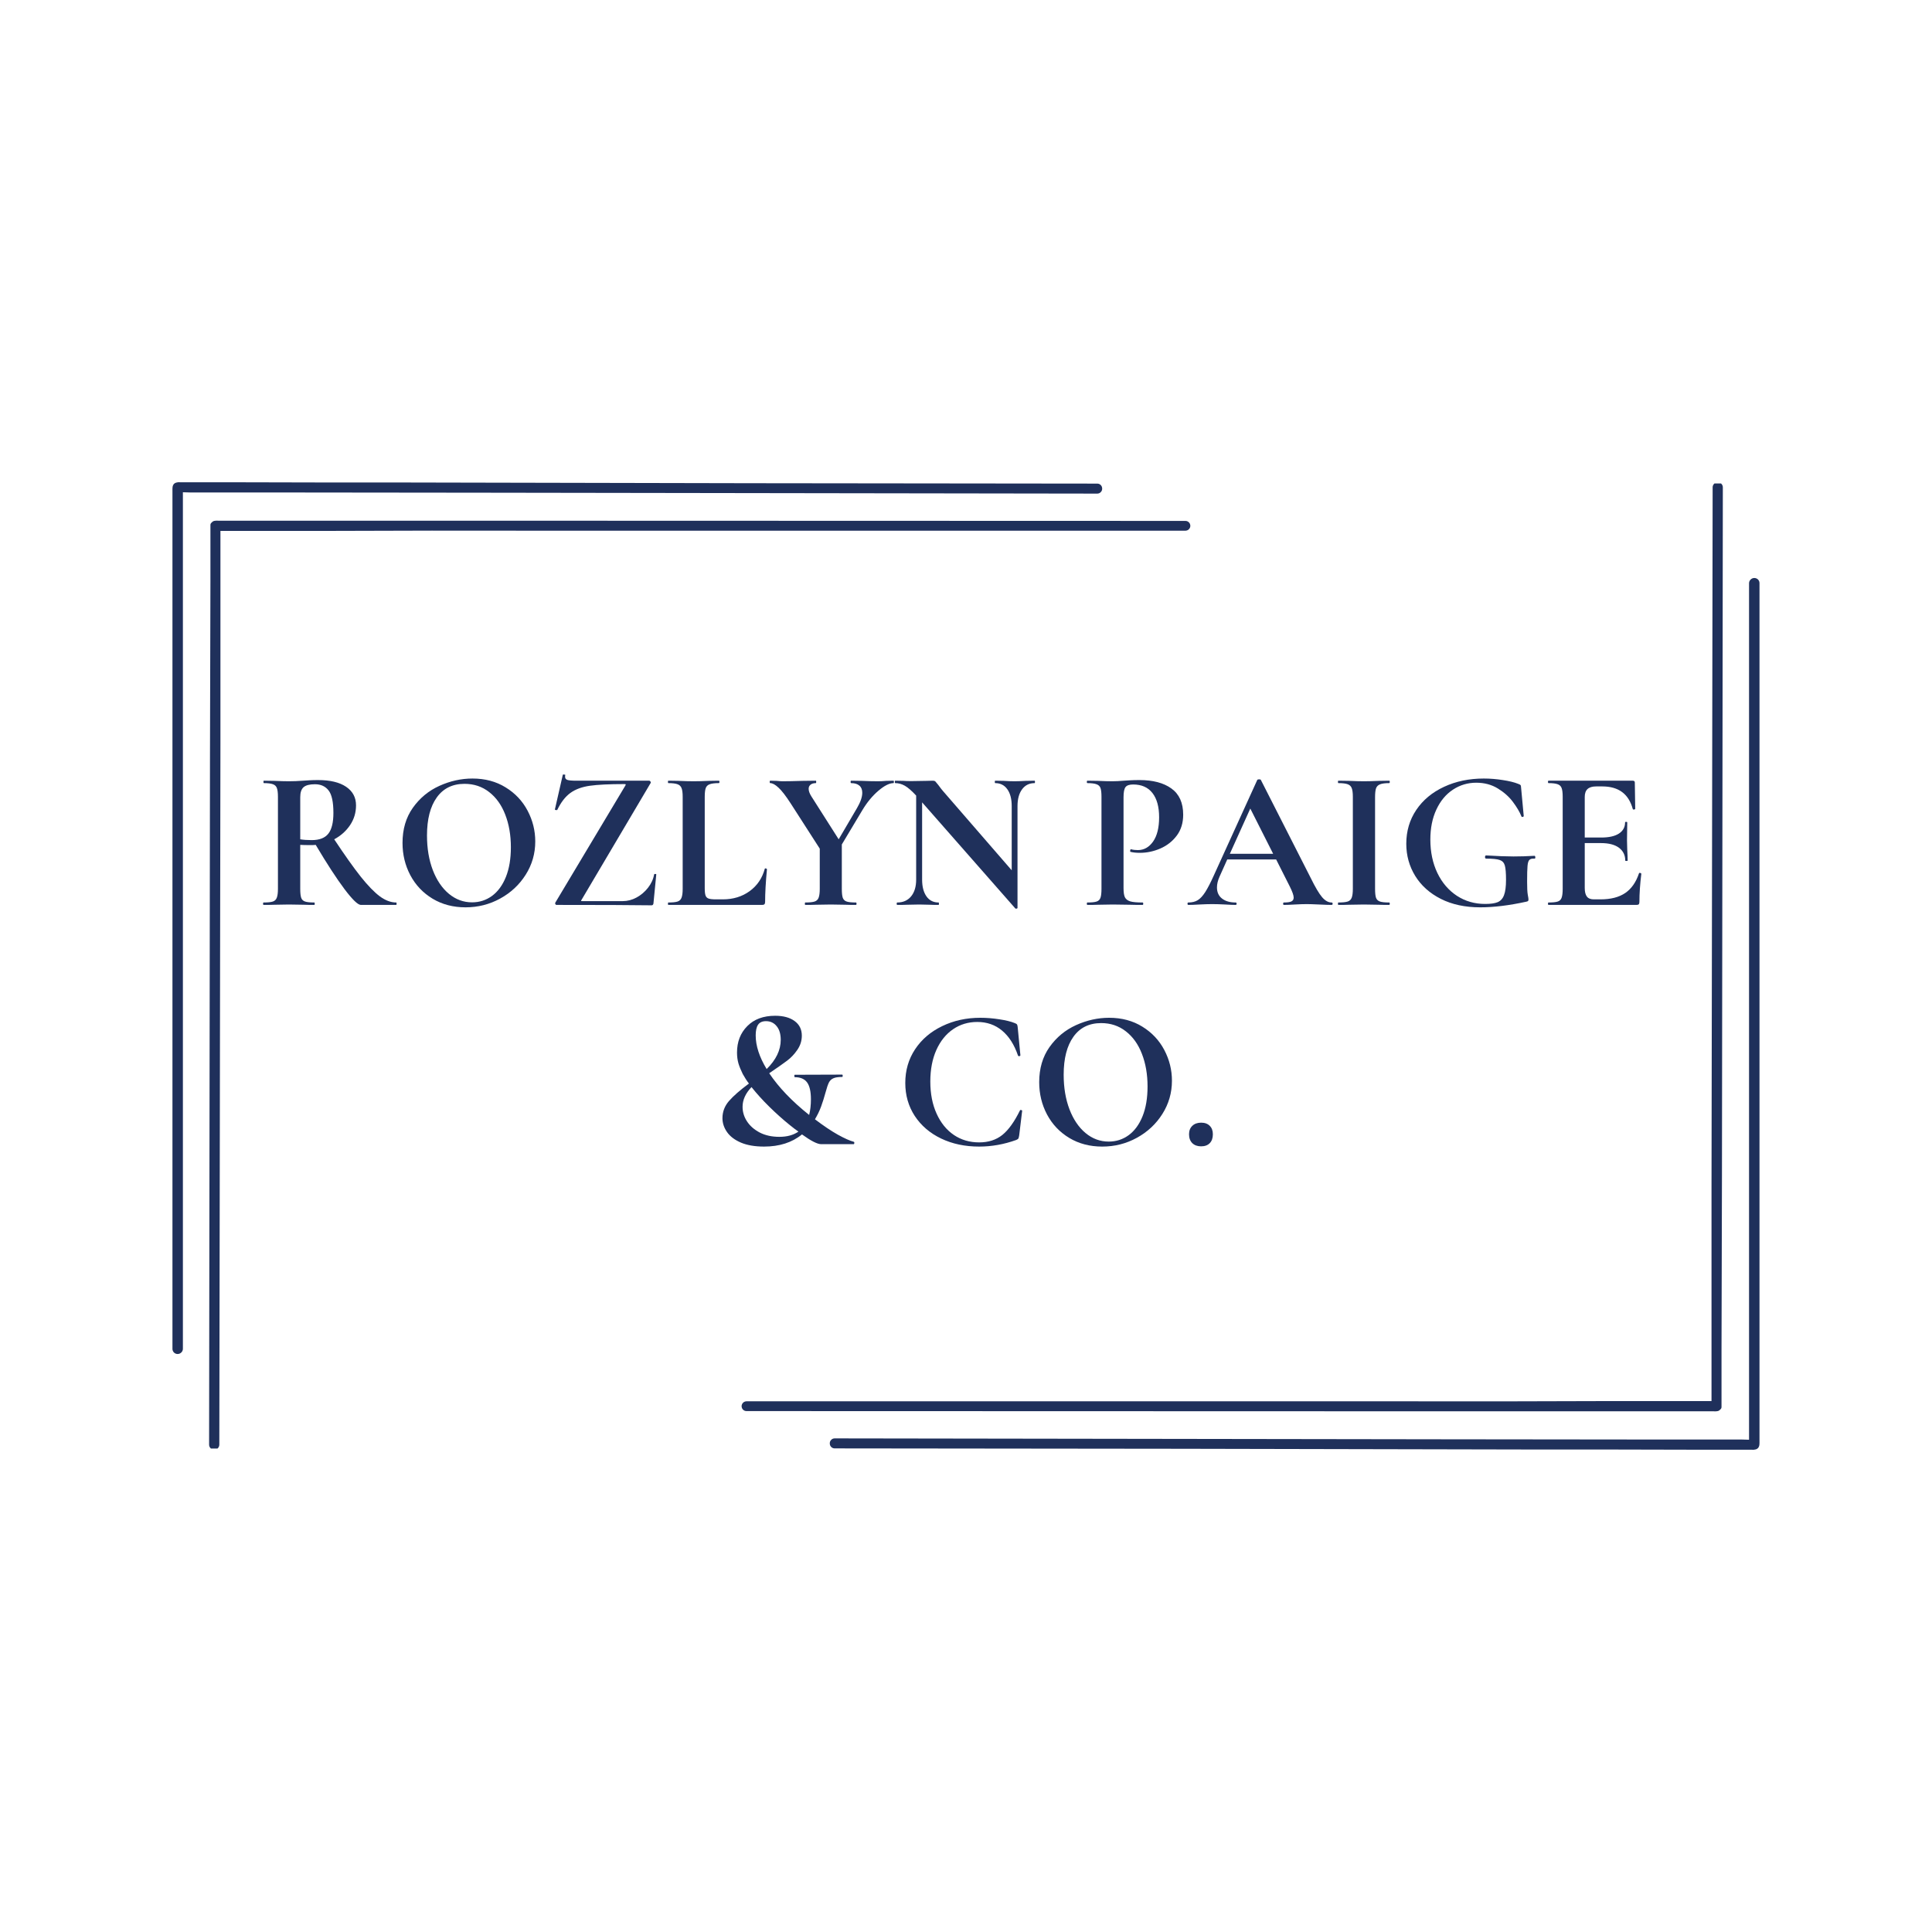 <svg xmlns="http://www.w3.org/2000/svg" xmlns:xlink="http://www.w3.org/1999/xlink" width="500" zoomAndPan="magnify" viewBox="0 0 375 375" height="500" preserveAspectRatio="xMidYMid meet" version="1.0"><defs><g/><clipPath id="e15afbe2c9"><path d="M 0.43 0.434 L 181 0.434 L 181 170 L 0.43 170 Z M 0.43 0.434 " clip-rule="nonzero"/></clipPath><clipPath id="15c1259a0c"><path d="M 7 8 L 198.043 8 L 198.043 188.164 L 7 188.164 Z M 7 8 " clip-rule="nonzero"/></clipPath><clipPath id="a7454b1483"><path d="M 128 19 L 308.559 19 L 308.559 188.566 L 128 188.566 Z M 128 19 " clip-rule="nonzero"/></clipPath><clipPath id="2531192cc5"><path d="M 110.945 0.836 L 302 0.836 L 302 181 L 110.945 181 Z M 110.945 0.836 " clip-rule="nonzero"/></clipPath><clipPath id="a3929e6162"><rect x="0" width="309" y="0" height="189"/></clipPath></defs><g transform="matrix(1, 0, 0, 1, 33, 93)"><g clip-path="url(#a3929e6162)"><g clip-path="url(#e15afbe2c9)"><path fill="#1f305b" d="M 180.93 1.859 C 180.934 1.73 180.914 1.605 180.867 1.48 C 180.824 1.359 180.754 1.254 180.668 1.16 C 180.578 1.066 180.473 0.992 180.352 0.941 C 180.234 0.891 180.109 0.867 179.98 0.867 C 135.117 0.84 90.254 0.766 45.395 0.652 C 34.227 0.652 23.105 0.652 11.941 0.609 L 1.98 0.609 C 1.75 0.578 1.52 0.594 1.293 0.652 C 1.094 0.684 0.922 0.77 0.773 0.91 C 0.43 1.297 0.473 1.773 0.473 2.246 L 0.473 168.82 C 0.473 168.953 0.5 169.078 0.551 169.199 C 0.598 169.32 0.672 169.43 0.766 169.52 C 0.855 169.613 0.965 169.688 1.086 169.734 C 1.207 169.785 1.332 169.812 1.465 169.812 C 1.742 169.812 1.98 169.715 2.184 169.523 C 2.383 169.332 2.488 169.098 2.5 168.82 L 2.5 2.547 C 2.973 2.547 3.449 2.59 3.965 2.59 L 21.512 2.59 C 34.703 2.59 47.895 2.633 61.086 2.633 C 100.688 2.691 140.32 2.75 179.98 2.809 C 180.242 2.809 180.465 2.715 180.648 2.527 C 180.836 2.344 180.93 2.121 180.93 1.859 Z M 180.93 1.859 " fill-opacity="1" fill-rule="nonzero"/></g><g clip-path="url(#15c1259a0c)"><path fill="#1f305b" d="M 198.043 9.059 C 198.043 8.93 198.016 8.805 197.965 8.684 C 197.914 8.566 197.844 8.461 197.75 8.371 C 197.656 8.281 197.547 8.215 197.426 8.168 C 197.305 8.125 197.18 8.102 197.051 8.109 C 149.773 8.109 102.469 8.094 55.137 8.066 L 9.355 8.066 C 9.094 8.039 8.836 8.051 8.578 8.109 C 8.383 8.152 8.227 8.254 8.105 8.41 C 7.922 8.535 7.836 8.707 7.844 8.93 L 7.844 20.008 L 7.758 53.805 L 7.586 187.398 C 7.586 187.531 7.613 187.656 7.66 187.781 C 7.711 187.902 7.785 188.008 7.875 188.102 C 7.969 188.195 8.078 188.266 8.199 188.316 C 8.32 188.367 8.445 188.391 8.578 188.391 C 8.711 188.391 8.836 188.367 8.957 188.316 C 9.078 188.266 9.188 188.195 9.277 188.102 C 9.371 188.008 9.445 187.902 9.492 187.781 C 9.543 187.656 9.57 187.531 9.57 187.398 L 9.785 51.391 L 9.785 10.051 L 29.918 10.051 C 43.855 9.992 57.781 9.977 71.691 10.008 L 197.051 10.008 C 197.18 10.012 197.305 9.992 197.426 9.945 C 197.547 9.902 197.656 9.832 197.75 9.742 C 197.844 9.656 197.914 9.551 197.965 9.43 C 198.016 9.312 198.043 9.188 198.043 9.059 Z M 198.043 9.059 " fill-opacity="1" fill-rule="nonzero"/></g><g fill="#1f305b" fill-opacity="1"><g transform="translate(16.589, 82.643)"><g><path d="M 27.312 -0.469 C 27.363 -0.469 27.391 -0.391 27.391 -0.234 C 27.391 -0.078 27.363 0 27.312 0 L 20.453 0 C 19.879 0 18.82 -1.02 17.281 -3.062 C 15.738 -5.113 13.875 -7.977 11.688 -11.656 C 11.477 -11.625 11.18 -11.609 10.797 -11.609 C 9.797 -11.609 9.094 -11.625 8.688 -11.656 L 8.688 -3.125 C 8.688 -2.32 8.75 -1.738 8.875 -1.375 C 9 -1.02 9.25 -0.781 9.625 -0.656 C 10 -0.531 10.598 -0.469 11.422 -0.469 C 11.473 -0.469 11.5 -0.391 11.5 -0.234 C 11.5 -0.078 11.473 0 11.422 0 C 10.566 0 9.895 -0.008 9.406 -0.031 L 6.484 -0.078 L 3.672 -0.031 C 3.148 -0.008 2.453 0 1.578 0 C 1.504 0 1.469 -0.078 1.469 -0.234 C 1.469 -0.391 1.504 -0.469 1.578 -0.469 C 2.398 -0.469 3 -0.531 3.375 -0.656 C 3.75 -0.781 4.004 -1.031 4.141 -1.406 C 4.285 -1.781 4.359 -2.352 4.359 -3.125 L 4.359 -20.984 C 4.359 -21.754 4.289 -22.316 4.156 -22.672 C 4.031 -23.035 3.773 -23.285 3.391 -23.422 C 3.004 -23.566 2.414 -23.641 1.625 -23.641 C 1.57 -23.641 1.547 -23.719 1.547 -23.875 C 1.547 -24.031 1.57 -24.109 1.625 -24.109 L 3.672 -24.078 C 4.848 -24.023 5.785 -24 6.484 -24 C 7.359 -24 8.27 -24.035 9.219 -24.109 C 9.551 -24.141 9.969 -24.164 10.469 -24.188 C 10.969 -24.219 11.531 -24.234 12.156 -24.234 C 14.488 -24.234 16.297 -23.801 17.578 -22.938 C 18.867 -22.07 19.516 -20.867 19.516 -19.328 C 19.516 -17.91 19.129 -16.629 18.359 -15.484 C 17.586 -14.336 16.562 -13.422 15.281 -12.734 C 17.332 -9.641 19.051 -7.219 20.438 -5.469 C 21.832 -3.727 23.066 -2.457 24.141 -1.656 C 25.223 -0.863 26.281 -0.469 27.312 -0.469 Z M 8.688 -12.734 C 9.301 -12.629 10.047 -12.578 10.922 -12.578 C 12.41 -12.578 13.484 -12.992 14.141 -13.828 C 14.797 -14.66 15.125 -16.004 15.125 -17.859 C 15.125 -19.973 14.812 -21.426 14.188 -22.219 C 13.57 -23.02 12.688 -23.422 11.531 -23.422 C 10.5 -23.422 9.766 -23.227 9.328 -22.844 C 8.898 -22.457 8.688 -21.812 8.688 -20.906 Z M 8.688 -12.734 "/></g></g></g><g fill="#1f305b" fill-opacity="1"><g transform="translate(43.238, 82.643)"><g><path d="M 14.125 0.469 C 11.727 0.469 9.598 -0.086 7.734 -1.203 C 5.867 -2.328 4.426 -3.848 3.406 -5.766 C 2.395 -7.68 1.891 -9.77 1.891 -12.031 C 1.891 -14.688 2.555 -16.957 3.891 -18.844 C 5.234 -20.738 6.953 -22.16 9.047 -23.109 C 11.141 -24.055 13.281 -24.531 15.469 -24.531 C 17.914 -24.531 20.062 -23.957 21.906 -22.812 C 23.758 -21.676 25.18 -20.164 26.172 -18.281 C 27.16 -16.406 27.656 -14.414 27.656 -12.312 C 27.656 -9.969 27.035 -7.816 25.797 -5.859 C 24.566 -3.91 22.914 -2.367 20.844 -1.234 C 18.781 -0.098 16.539 0.469 14.125 0.469 Z M 15.391 -0.5 C 16.828 -0.5 18.117 -0.914 19.266 -1.75 C 20.41 -2.594 21.305 -3.816 21.953 -5.422 C 22.598 -7.023 22.922 -8.945 22.922 -11.188 C 22.922 -13.551 22.555 -15.664 21.828 -17.531 C 21.109 -19.395 20.066 -20.852 18.703 -21.906 C 17.348 -22.969 15.754 -23.5 13.922 -23.5 C 11.586 -23.5 9.789 -22.613 8.531 -20.844 C 7.27 -19.082 6.641 -16.625 6.641 -13.469 C 6.641 -10.969 7.016 -8.734 7.766 -6.766 C 8.523 -4.797 9.566 -3.258 10.891 -2.156 C 12.223 -1.051 13.723 -0.5 15.391 -0.5 Z M 15.391 -0.5 "/></g></g></g><g fill="#1f305b" fill-opacity="1"><g transform="translate(72.508, 82.643)"><g><path d="M 15.859 -23.141 C 15.93 -23.273 15.961 -23.359 15.953 -23.391 C 15.941 -23.43 15.844 -23.453 15.656 -23.453 C 12.727 -23.453 10.5 -23.344 8.969 -23.125 C 7.438 -22.906 6.18 -22.441 5.203 -21.734 C 4.223 -21.023 3.375 -19.926 2.656 -18.438 C 2.633 -18.414 2.582 -18.406 2.5 -18.406 C 2.27 -18.406 2.172 -18.457 2.203 -18.562 L 3.734 -25.266 C 3.734 -25.297 3.785 -25.312 3.891 -25.312 C 4.148 -25.312 4.254 -25.27 4.203 -25.188 C 4.18 -25.113 4.172 -25.016 4.172 -24.891 C 4.172 -24.578 4.316 -24.367 4.609 -24.266 C 4.898 -24.16 5.5 -24.109 6.406 -24.109 L 20.484 -24.109 C 20.609 -24.109 20.703 -24.039 20.766 -23.906 C 20.836 -23.781 20.832 -23.68 20.75 -23.609 L 7.406 -1.047 C 7.301 -0.91 7.258 -0.82 7.281 -0.781 C 7.312 -0.75 7.406 -0.734 7.562 -0.734 L 15.359 -0.734 C 16.285 -0.734 17.18 -0.969 18.047 -1.438 C 18.922 -1.914 19.664 -2.551 20.281 -3.344 C 20.906 -4.145 21.297 -5 21.453 -5.906 C 21.473 -5.977 21.547 -6.016 21.672 -6.016 C 21.805 -6.016 21.875 -5.977 21.875 -5.906 L 21.328 -0.312 C 21.328 -0.227 21.297 -0.141 21.234 -0.047 C 21.172 0.035 21.086 0.078 20.984 0.078 C 17.148 0.023 10.988 0 2.5 0 C 2.406 0 2.332 -0.055 2.281 -0.172 C 2.227 -0.285 2.238 -0.395 2.312 -0.5 Z M 15.859 -23.141 "/></g></g></g><g fill="#1f305b" fill-opacity="1"><g transform="translate(95.57, 82.643)"><g><path d="M 8.219 -3.281 C 8.219 -2.613 8.27 -2.129 8.375 -1.828 C 8.477 -1.535 8.676 -1.336 8.969 -1.234 C 9.258 -1.129 9.742 -1.078 10.422 -1.078 L 11.734 -1.078 C 13.734 -1.078 15.469 -1.609 16.938 -2.672 C 18.406 -3.742 19.383 -5.191 19.875 -7.016 C 19.875 -7.066 19.922 -7.094 20.016 -7.094 C 20.066 -7.094 20.125 -7.07 20.188 -7.031 C 20.258 -7 20.297 -6.969 20.297 -6.938 C 20.055 -4.395 19.938 -2.273 19.938 -0.578 C 19.938 -0.367 19.891 -0.219 19.797 -0.125 C 19.711 -0.039 19.566 0 19.359 0 L 1.156 0 C 1.102 0 1.078 -0.078 1.078 -0.234 C 1.078 -0.391 1.102 -0.469 1.156 -0.469 C 1.977 -0.469 2.578 -0.531 2.953 -0.656 C 3.328 -0.781 3.582 -1.031 3.719 -1.406 C 3.863 -1.781 3.938 -2.352 3.938 -3.125 L 3.938 -20.984 C 3.938 -21.754 3.863 -22.316 3.719 -22.672 C 3.582 -23.035 3.32 -23.285 2.938 -23.422 C 2.551 -23.566 1.957 -23.641 1.156 -23.641 C 1.102 -23.641 1.078 -23.719 1.078 -23.875 C 1.078 -24.031 1.102 -24.109 1.156 -24.109 L 3.125 -24.078 C 4.312 -24.023 5.289 -24 6.062 -24 C 6.832 -24 7.805 -24.023 8.984 -24.078 L 10.953 -24.109 C 11.035 -24.109 11.078 -24.031 11.078 -23.875 C 11.078 -23.719 11.035 -23.641 10.953 -23.641 C 10.16 -23.641 9.57 -23.566 9.188 -23.422 C 8.801 -23.285 8.539 -23.031 8.406 -22.656 C 8.281 -22.289 8.219 -21.723 8.219 -20.953 Z M 8.219 -3.281 "/></g></g></g><g fill="#1f305b" fill-opacity="1"><g transform="translate(116.318, 82.643)"><g><path d="M 24.109 -24.109 C 24.16 -24.109 24.188 -24.031 24.188 -23.875 C 24.188 -23.719 24.16 -23.641 24.109 -23.641 C 23.316 -23.641 22.336 -23.145 21.172 -22.156 C 20.016 -21.164 18.988 -19.926 18.094 -18.438 L 14.078 -11.734 L 14.078 -3.125 C 14.078 -2.32 14.141 -1.738 14.266 -1.375 C 14.398 -1.02 14.648 -0.781 15.016 -0.656 C 15.391 -0.531 15.988 -0.469 16.812 -0.469 C 16.895 -0.469 16.938 -0.391 16.938 -0.234 C 16.938 -0.078 16.895 0 16.812 0 C 15.969 0 15.301 -0.008 14.812 -0.031 L 11.922 -0.078 L 9.062 -0.031 C 8.551 -0.008 7.859 0 6.984 0 C 6.93 0 6.906 -0.078 6.906 -0.234 C 6.906 -0.391 6.93 -0.469 6.984 -0.469 C 7.805 -0.469 8.41 -0.531 8.797 -0.656 C 9.18 -0.781 9.441 -1.031 9.578 -1.406 C 9.723 -1.781 9.797 -2.352 9.797 -3.125 L 9.797 -10.922 L 4.172 -19.672 C 3.211 -21.16 2.414 -22.191 1.781 -22.766 C 1.156 -23.348 0.625 -23.641 0.188 -23.641 C 0.113 -23.641 0.078 -23.719 0.078 -23.875 C 0.078 -24.031 0.113 -24.109 0.188 -24.109 L 1.391 -24.078 C 1.953 -24.023 2.348 -24 2.578 -24 C 3.484 -24 4.785 -24.023 6.484 -24.078 L 9.031 -24.109 C 9.082 -24.109 9.109 -24.031 9.109 -23.875 C 9.109 -23.719 9.082 -23.641 9.031 -23.641 C 8.594 -23.641 8.25 -23.535 8 -23.328 C 7.758 -23.129 7.641 -22.863 7.641 -22.531 C 7.641 -22.113 7.816 -21.625 8.172 -21.062 L 13.469 -12.734 L 17.016 -18.781 C 17.703 -19.945 18.047 -20.941 18.047 -21.766 C 18.047 -22.379 17.859 -22.844 17.484 -23.156 C 17.117 -23.477 16.586 -23.641 15.891 -23.641 C 15.816 -23.641 15.781 -23.719 15.781 -23.875 C 15.781 -24.031 15.816 -24.109 15.891 -24.109 L 17.938 -24.078 C 19.125 -24.023 20.18 -24 21.109 -24 C 21.547 -24 22.07 -24.023 22.688 -24.078 Z M 24.109 -24.109 "/></g></g></g><g fill="#1f305b" fill-opacity="1"><g transform="translate(139.92, 82.643)"><g><path d="M 27.891 -24.109 C 27.941 -24.109 27.969 -24.031 27.969 -23.875 C 27.969 -23.719 27.941 -23.641 27.891 -23.641 C 26.859 -23.641 26.047 -23.234 25.453 -22.422 C 24.867 -21.617 24.578 -20.535 24.578 -19.172 L 24.578 0.578 C 24.578 0.648 24.52 0.695 24.406 0.719 C 24.289 0.75 24.207 0.738 24.156 0.688 L 6.062 -19.906 L 6.062 -4.906 C 6.062 -3.539 6.344 -2.457 6.906 -1.656 C 7.469 -0.863 8.254 -0.469 9.266 -0.469 C 9.305 -0.469 9.328 -0.391 9.328 -0.234 C 9.328 -0.078 9.305 0 9.266 0 C 8.535 0 7.977 -0.008 7.594 -0.031 L 5.516 -0.078 L 3.125 -0.031 C 2.688 -0.008 2.055 0 1.234 0 C 1.16 0 1.125 -0.078 1.125 -0.234 C 1.125 -0.391 1.16 -0.469 1.234 -0.469 C 2.367 -0.469 3.266 -0.863 3.922 -1.656 C 4.578 -2.457 4.906 -3.539 4.906 -4.906 L 4.906 -21.219 C 4.051 -22.145 3.32 -22.781 2.719 -23.125 C 2.113 -23.469 1.488 -23.641 0.844 -23.641 C 0.789 -23.641 0.766 -23.719 0.766 -23.875 C 0.766 -24.031 0.789 -24.109 0.844 -24.109 L 2.469 -24.078 C 2.801 -24.047 3.289 -24.031 3.938 -24.031 L 6.859 -24.078 C 7.223 -24.098 7.66 -24.109 8.172 -24.109 C 8.379 -24.109 8.535 -24.055 8.641 -23.953 C 8.742 -23.848 8.926 -23.629 9.188 -23.297 C 9.625 -22.703 9.93 -22.305 10.109 -22.109 L 23.453 -6.719 L 23.453 -19.172 C 23.453 -20.555 23.172 -21.645 22.609 -22.438 C 22.047 -23.238 21.258 -23.641 20.25 -23.641 C 20.195 -23.641 20.172 -23.719 20.172 -23.875 C 20.172 -24.031 20.195 -24.109 20.25 -24.109 L 21.906 -24.078 C 22.727 -24.023 23.426 -24 24 -24 C 24.508 -24 25.227 -24.023 26.156 -24.078 Z M 27.891 -24.109 "/></g></g></g><g fill="#1f305b" fill-opacity="1"><g transform="translate(167.996, 82.643)"><g/></g></g><g fill="#1f305b" fill-opacity="1"><g transform="translate(176.75, 82.643)"><g><path d="M 8.328 -3.281 C 8.328 -2.457 8.414 -1.859 8.594 -1.484 C 8.781 -1.109 9.125 -0.844 9.625 -0.688 C 10.125 -0.539 10.926 -0.469 12.031 -0.469 C 12.113 -0.469 12.156 -0.391 12.156 -0.234 C 12.156 -0.078 12.113 0 12.031 0 C 10.977 0 10.156 -0.008 9.562 -0.031 L 6.219 -0.078 L 3.391 -0.031 C 2.879 -0.008 2.188 0 1.312 0 C 1.238 0 1.203 -0.078 1.203 -0.234 C 1.203 -0.391 1.238 -0.469 1.312 -0.469 C 2.133 -0.469 2.734 -0.531 3.109 -0.656 C 3.484 -0.781 3.734 -1.031 3.859 -1.406 C 3.984 -1.781 4.047 -2.352 4.047 -3.125 L 4.047 -20.984 C 4.047 -21.754 3.984 -22.316 3.859 -22.672 C 3.734 -23.035 3.473 -23.285 3.078 -23.422 C 2.691 -23.566 2.102 -23.641 1.312 -23.641 C 1.238 -23.641 1.203 -23.719 1.203 -23.875 C 1.203 -24.031 1.238 -24.109 1.312 -24.109 L 3.359 -24.078 C 4.535 -24.023 5.473 -24 6.172 -24 C 6.785 -24 7.52 -24.035 8.375 -24.109 C 8.707 -24.141 9.129 -24.164 9.641 -24.188 C 10.16 -24.219 10.754 -24.234 11.422 -24.234 C 14.047 -24.234 16.113 -23.688 17.625 -22.594 C 19.145 -21.5 19.906 -19.805 19.906 -17.516 C 19.906 -15.922 19.492 -14.57 18.672 -13.469 C 17.848 -12.363 16.785 -11.523 15.484 -10.953 C 14.191 -10.391 12.863 -10.109 11.5 -10.109 C 10.801 -10.109 10.195 -10.172 9.688 -10.297 C 9.633 -10.297 9.609 -10.363 9.609 -10.5 C 9.609 -10.57 9.625 -10.645 9.656 -10.719 C 9.695 -10.801 9.742 -10.828 9.797 -10.797 C 10.18 -10.691 10.617 -10.641 11.109 -10.641 C 12.297 -10.641 13.281 -11.191 14.062 -12.297 C 14.844 -13.41 15.234 -14.984 15.234 -17.016 C 15.234 -19.047 14.801 -20.613 13.938 -21.719 C 13.082 -22.82 11.832 -23.375 10.188 -23.375 C 9.469 -23.375 8.977 -23.207 8.719 -22.875 C 8.457 -22.539 8.328 -21.883 8.328 -20.906 Z M 8.328 -3.281 "/></g></g></g><g fill="#1f305b" fill-opacity="1"><g transform="translate(197.806, 82.643)"><g><path d="M 27.656 -0.469 C 27.789 -0.469 27.859 -0.391 27.859 -0.234 C 27.859 -0.078 27.789 0 27.656 0 C 27.145 0 26.348 -0.023 25.266 -0.078 C 24.141 -0.129 23.332 -0.156 22.844 -0.156 C 22.195 -0.156 21.41 -0.129 20.484 -0.078 C 19.609 -0.023 18.914 0 18.406 0 C 18.301 0 18.25 -0.078 18.25 -0.234 C 18.25 -0.391 18.301 -0.469 18.406 -0.469 C 19.07 -0.469 19.551 -0.535 19.844 -0.672 C 20.145 -0.816 20.297 -1.066 20.297 -1.422 C 20.297 -1.859 20.035 -2.594 19.516 -3.625 L 16.891 -8.828 L 7.406 -8.828 L 5.906 -5.484 C 5.57 -4.734 5.406 -4.035 5.406 -3.391 C 5.406 -2.461 5.734 -1.742 6.391 -1.234 C 7.047 -0.723 7.926 -0.469 9.031 -0.469 C 9.156 -0.469 9.219 -0.391 9.219 -0.234 C 9.219 -0.078 9.156 0 9.031 0 C 8.562 0 7.891 -0.023 7.016 -0.078 C 6.047 -0.129 5.195 -0.156 4.469 -0.156 C 3.781 -0.156 2.945 -0.129 1.969 -0.078 C 1.094 -0.023 0.383 0 -0.156 0 C -0.258 0 -0.312 -0.078 -0.312 -0.234 C -0.312 -0.391 -0.258 -0.469 -0.156 -0.469 C 0.562 -0.469 1.164 -0.613 1.656 -0.906 C 2.145 -1.195 2.633 -1.723 3.125 -2.484 C 3.613 -3.242 4.191 -4.367 4.859 -5.859 L 13.234 -24.266 C 13.285 -24.336 13.398 -24.375 13.578 -24.375 C 13.785 -24.375 13.898 -24.336 13.922 -24.266 L 23.578 -5.281 C 24.473 -3.457 25.219 -2.195 25.812 -1.5 C 26.406 -0.812 27.02 -0.469 27.656 -0.469 Z M 7.906 -9.922 L 16.312 -9.922 L 11.875 -18.703 Z M 7.906 -9.922 "/></g></g></g><g fill="#1f305b" fill-opacity="1"><g transform="translate(225.149, 82.643)"><g><path d="M 8.75 -3.125 C 8.75 -2.32 8.812 -1.738 8.938 -1.375 C 9.07 -1.02 9.328 -0.781 9.703 -0.656 C 10.078 -0.531 10.676 -0.469 11.5 -0.469 C 11.57 -0.469 11.609 -0.391 11.609 -0.234 C 11.609 -0.078 11.57 0 11.5 0 C 10.645 0 9.973 -0.008 9.484 -0.031 L 6.562 -0.078 L 3.703 -0.031 C 3.191 -0.008 2.5 0 1.625 0 C 1.57 0 1.547 -0.078 1.547 -0.234 C 1.547 -0.391 1.57 -0.469 1.625 -0.469 C 2.445 -0.469 3.051 -0.531 3.438 -0.656 C 3.82 -0.781 4.082 -1.031 4.219 -1.406 C 4.363 -1.781 4.438 -2.352 4.438 -3.125 L 4.438 -20.984 C 4.438 -21.754 4.363 -22.316 4.219 -22.672 C 4.082 -23.035 3.82 -23.285 3.438 -23.422 C 3.051 -23.566 2.445 -23.641 1.625 -23.641 C 1.57 -23.641 1.547 -23.719 1.547 -23.875 C 1.547 -24.031 1.57 -24.109 1.625 -24.109 L 3.703 -24.078 C 4.891 -24.023 5.844 -24 6.562 -24 C 7.352 -24 8.344 -24.023 9.531 -24.078 L 11.5 -24.109 C 11.57 -24.109 11.609 -24.031 11.609 -23.875 C 11.609 -23.719 11.57 -23.641 11.5 -23.641 C 10.695 -23.641 10.102 -23.562 9.719 -23.406 C 9.332 -23.258 9.07 -23 8.938 -22.625 C 8.812 -22.25 8.75 -21.676 8.75 -20.906 Z M 8.75 -3.125 "/></g></g></g><g fill="#1f305b" fill-opacity="1"><g transform="translate(238.068, 82.643)"><g><path d="M 16.234 0.469 C 13.305 0.469 10.758 -0.078 8.594 -1.172 C 6.438 -2.266 4.781 -3.75 3.625 -5.625 C 2.469 -7.508 1.891 -9.594 1.891 -11.875 C 1.891 -14.32 2.535 -16.508 3.828 -18.438 C 5.129 -20.363 6.926 -21.859 9.219 -22.922 C 11.508 -23.992 14.082 -24.531 16.938 -24.531 C 18.164 -24.531 19.395 -24.43 20.625 -24.234 C 21.863 -24.047 22.859 -23.801 23.609 -23.5 C 23.891 -23.395 24.051 -23.305 24.094 -23.234 C 24.133 -23.172 24.164 -22.961 24.188 -22.609 L 24.688 -17.25 C 24.688 -17.164 24.613 -17.109 24.469 -17.078 C 24.332 -17.055 24.254 -17.098 24.234 -17.203 C 23.891 -18.055 23.344 -18.984 22.594 -19.984 C 21.852 -20.984 20.879 -21.852 19.672 -22.594 C 18.461 -23.344 17.062 -23.719 15.469 -23.719 C 13.82 -23.719 12.316 -23.27 10.953 -22.375 C 9.586 -21.477 8.516 -20.191 7.734 -18.516 C 6.953 -16.848 6.562 -14.906 6.562 -12.688 C 6.562 -10.27 7.016 -8.109 7.922 -6.203 C 8.836 -4.305 10.102 -2.828 11.719 -1.766 C 13.344 -0.711 15.172 -0.188 17.203 -0.188 C 18.254 -0.188 19.062 -0.301 19.625 -0.531 C 20.195 -0.77 20.609 -1.223 20.859 -1.891 C 21.117 -2.555 21.25 -3.547 21.25 -4.859 C 21.25 -6.191 21.172 -7.125 21.016 -7.656 C 20.867 -8.188 20.539 -8.539 20.031 -8.719 C 19.531 -8.895 18.656 -8.984 17.406 -8.984 C 17.25 -8.984 17.172 -9.086 17.172 -9.297 C 17.172 -9.367 17.188 -9.438 17.219 -9.5 C 17.258 -9.57 17.305 -9.609 17.359 -9.609 C 19.547 -9.473 21.32 -9.406 22.688 -9.406 C 24 -9.406 25.359 -9.445 26.766 -9.531 C 26.867 -9.531 26.926 -9.438 26.938 -9.25 C 26.957 -9.07 26.898 -8.984 26.766 -8.984 C 26.305 -9.016 25.977 -8.93 25.781 -8.734 C 25.594 -8.547 25.473 -8.156 25.422 -7.562 C 25.367 -6.969 25.344 -5.938 25.344 -4.469 C 25.344 -3.312 25.383 -2.488 25.469 -2 C 25.562 -1.508 25.609 -1.203 25.609 -1.078 C 25.609 -0.922 25.582 -0.816 25.531 -0.766 C 25.488 -0.711 25.375 -0.664 25.188 -0.625 C 21.875 0.102 18.891 0.469 16.234 0.469 Z M 16.234 0.469 "/></g></g></g><g fill="#1f305b" fill-opacity="1"><g transform="translate(265.989, 82.643)"><g><path d="M 19.141 -6.141 C 19.141 -6.191 19.188 -6.219 19.281 -6.219 C 19.363 -6.219 19.438 -6.195 19.5 -6.156 C 19.562 -6.113 19.594 -6.082 19.594 -6.062 C 19.344 -4.051 19.219 -2.223 19.219 -0.578 C 19.219 -0.367 19.176 -0.219 19.094 -0.125 C 19.02 -0.039 18.867 0 18.641 0 L 1.578 0 C 1.504 0 1.469 -0.078 1.469 -0.234 C 1.469 -0.391 1.504 -0.469 1.578 -0.469 C 2.398 -0.469 3 -0.531 3.375 -0.656 C 3.75 -0.781 4 -1.031 4.125 -1.406 C 4.258 -1.781 4.328 -2.352 4.328 -3.125 L 4.328 -20.984 C 4.328 -21.754 4.258 -22.316 4.125 -22.672 C 4 -23.035 3.742 -23.285 3.359 -23.422 C 2.973 -23.566 2.379 -23.641 1.578 -23.641 C 1.504 -23.641 1.469 -23.719 1.469 -23.875 C 1.469 -24.031 1.504 -24.109 1.578 -24.109 L 17.938 -24.109 C 18.195 -24.109 18.328 -23.992 18.328 -23.766 L 18.406 -18.641 C 18.406 -18.586 18.332 -18.547 18.188 -18.516 C 18.051 -18.492 17.969 -18.52 17.938 -18.594 C 17.531 -20.082 16.836 -21.188 15.859 -21.906 C 14.879 -22.633 13.594 -23 12 -23 L 10.844 -23 C 10.07 -23 9.504 -22.828 9.141 -22.484 C 8.785 -22.148 8.609 -21.641 8.609 -20.953 L 8.609 -13.078 L 11.812 -13.078 C 13.301 -13.078 14.441 -13.332 15.234 -13.844 C 16.035 -14.363 16.438 -15.086 16.438 -16.016 C 16.438 -16.086 16.504 -16.125 16.641 -16.125 C 16.785 -16.125 16.859 -16.086 16.859 -16.016 L 16.812 -12.531 L 16.859 -10.688 C 16.91 -9.812 16.938 -9.117 16.938 -8.609 C 16.938 -8.555 16.859 -8.531 16.703 -8.531 C 16.547 -8.531 16.469 -8.555 16.469 -8.609 C 16.469 -9.66 16.062 -10.488 15.25 -11.094 C 14.445 -11.695 13.285 -12 11.766 -12 L 8.609 -12 L 8.609 -3.281 C 8.609 -2.531 8.75 -1.973 9.031 -1.609 C 9.312 -1.254 9.758 -1.078 10.375 -1.078 L 11.656 -1.078 C 13.656 -1.078 15.258 -1.488 16.469 -2.312 C 17.676 -3.133 18.566 -4.41 19.141 -6.141 Z M 19.141 -6.141 "/></g></g></g><g fill="#1f305b" fill-opacity="1"><g transform="translate(287.009, 82.643)"><g/></g></g><g fill="#1f305b" fill-opacity="1"><g transform="translate(95.958, 129.081)"><g/></g></g><g fill="#1f305b" fill-opacity="1"><g transform="translate(104.727, 129.081)"><g><path d="M 27.969 -0.469 C 28.07 -0.438 28.113 -0.348 28.094 -0.203 C 28.082 -0.066 28.039 0 27.969 0 L 21.641 0 C 20.922 0 19.688 -0.629 17.938 -1.891 C 16.008 -0.316 13.555 0.469 10.578 0.469 C 8.797 0.469 7.301 0.211 6.094 -0.297 C 4.883 -0.816 3.984 -1.5 3.391 -2.344 C 2.797 -3.195 2.5 -4.098 2.5 -5.047 C 2.5 -6.285 2.922 -7.395 3.766 -8.375 C 4.617 -9.352 5.91 -10.484 7.641 -11.766 C 7.223 -12.305 6.82 -12.926 6.438 -13.625 C 6.082 -14.344 5.805 -15.02 5.609 -15.656 C 5.422 -16.301 5.328 -17.008 5.328 -17.781 C 5.328 -19.863 5.988 -21.57 7.312 -22.906 C 8.633 -24.25 10.441 -24.922 12.734 -24.922 C 14.328 -24.922 15.586 -24.578 16.516 -23.891 C 17.441 -23.211 17.906 -22.27 17.906 -21.062 C 17.906 -20.062 17.613 -19.141 17.031 -18.297 C 16.457 -17.461 15.797 -16.766 15.047 -16.203 C 14.297 -15.641 13.141 -14.828 11.578 -13.766 C 13.422 -11.016 16.004 -8.316 19.328 -5.672 C 19.555 -6.566 19.672 -7.582 19.672 -8.719 C 19.672 -10.207 19.426 -11.289 18.938 -11.969 C 18.445 -12.656 17.648 -13 16.547 -13 C 16.492 -13 16.461 -13.078 16.453 -13.234 C 16.441 -13.391 16.473 -13.469 16.547 -13.469 L 25.734 -13.5 C 25.805 -13.5 25.844 -13.422 25.844 -13.266 C 25.844 -13.117 25.805 -13.047 25.734 -13.047 C 24.961 -13.047 24.391 -12.957 24.016 -12.781 C 23.641 -12.613 23.352 -12.336 23.156 -11.953 C 22.969 -11.566 22.758 -10.953 22.531 -10.109 C 22.25 -9.078 21.953 -8.133 21.641 -7.281 C 21.328 -6.438 20.93 -5.617 20.453 -4.828 C 22.117 -3.566 23.598 -2.57 24.891 -1.844 C 26.191 -1.125 27.219 -0.664 27.969 -0.469 Z M 8.953 -21.109 C 8.953 -19.098 9.66 -16.922 11.078 -14.578 C 12.898 -16.359 13.812 -18.25 13.812 -20.25 C 13.812 -21.383 13.547 -22.27 13.016 -22.906 C 12.492 -23.551 11.805 -23.875 10.953 -23.875 C 10.234 -23.875 9.719 -23.641 9.406 -23.172 C 9.102 -22.711 8.953 -22.023 8.953 -21.109 Z M 13.547 -1.422 C 15.035 -1.422 16.27 -1.758 17.25 -2.438 C 16.832 -2.719 16.273 -3.141 15.578 -3.703 C 14.273 -4.754 12.957 -5.93 11.625 -7.234 C 10.301 -8.535 9.141 -9.816 8.141 -11.078 C 6.984 -9.867 6.406 -8.594 6.406 -7.25 C 6.406 -6.25 6.691 -5.305 7.266 -4.422 C 7.848 -3.535 8.676 -2.812 9.75 -2.25 C 10.832 -1.695 12.098 -1.422 13.547 -1.422 Z M 13.547 -1.422 "/></g></g></g><g fill="#1f305b" fill-opacity="1"><g transform="translate(132.07, 129.081)"><g/></g></g><g fill="#1f305b" fill-opacity="1"><g transform="translate(140.824, 129.081)"><g><path d="M 16.469 -24.531 C 17.676 -24.531 18.906 -24.43 20.156 -24.234 C 21.406 -24.047 22.398 -23.801 23.141 -23.5 C 23.379 -23.414 23.531 -23.316 23.594 -23.203 C 23.656 -23.086 23.695 -22.891 23.719 -22.609 L 24.234 -17.25 C 24.234 -17.164 24.164 -17.109 24.031 -17.078 C 23.906 -17.055 23.816 -17.098 23.766 -17.203 C 23.047 -19.316 22.016 -20.93 20.672 -22.047 C 19.336 -23.16 17.734 -23.719 15.859 -23.719 C 14.109 -23.719 12.547 -23.25 11.172 -22.312 C 9.797 -21.375 8.711 -20.031 7.922 -18.281 C 7.141 -16.531 6.75 -14.488 6.75 -12.156 C 6.75 -9.789 7.156 -7.711 7.969 -5.922 C 8.781 -4.129 9.898 -2.75 11.328 -1.781 C 12.754 -0.82 14.391 -0.344 16.234 -0.344 C 18.016 -0.344 19.508 -0.82 20.719 -1.781 C 21.926 -2.75 23.07 -4.344 24.156 -6.562 C 24.176 -6.633 24.25 -6.656 24.375 -6.625 C 24.508 -6.602 24.578 -6.555 24.578 -6.484 L 24 -1.703 C 23.945 -1.391 23.895 -1.188 23.844 -1.094 C 23.789 -1.008 23.648 -0.914 23.422 -0.812 C 21.055 0.039 18.66 0.469 16.234 0.469 C 13.484 0.469 11.02 -0.051 8.844 -1.094 C 6.676 -2.133 4.973 -3.594 3.734 -5.469 C 2.504 -7.352 1.891 -9.488 1.891 -11.875 C 1.891 -14.32 2.523 -16.504 3.797 -18.422 C 5.066 -20.336 6.816 -21.832 9.047 -22.906 C 11.273 -23.988 13.75 -24.531 16.469 -24.531 Z M 16.469 -24.531 "/></g></g></g><g fill="#1f305b" fill-opacity="1"><g transform="translate(166.817, 129.081)"><g><path d="M 14.125 0.469 C 11.727 0.469 9.598 -0.086 7.734 -1.203 C 5.867 -2.328 4.426 -3.848 3.406 -5.766 C 2.395 -7.68 1.891 -9.77 1.891 -12.031 C 1.891 -14.688 2.555 -16.957 3.891 -18.844 C 5.234 -20.738 6.953 -22.16 9.047 -23.109 C 11.141 -24.055 13.281 -24.531 15.469 -24.531 C 17.914 -24.531 20.062 -23.957 21.906 -22.812 C 23.758 -21.676 25.18 -20.164 26.172 -18.281 C 27.16 -16.406 27.656 -14.414 27.656 -12.312 C 27.656 -9.969 27.035 -7.816 25.797 -5.859 C 24.566 -3.91 22.914 -2.367 20.844 -1.234 C 18.781 -0.098 16.539 0.469 14.125 0.469 Z M 15.391 -0.5 C 16.828 -0.5 18.117 -0.914 19.266 -1.75 C 20.41 -2.594 21.305 -3.816 21.953 -5.422 C 22.598 -7.023 22.922 -8.945 22.922 -11.188 C 22.922 -13.551 22.555 -15.664 21.828 -17.531 C 21.109 -19.395 20.066 -20.852 18.703 -21.906 C 17.348 -22.969 15.754 -23.5 13.922 -23.5 C 11.586 -23.5 9.789 -22.613 8.531 -20.844 C 7.27 -19.082 6.641 -16.625 6.641 -13.469 C 6.641 -10.969 7.016 -8.734 7.766 -6.766 C 8.523 -4.797 9.566 -3.258 10.891 -2.156 C 12.223 -1.051 13.723 -0.5 15.391 -0.5 Z M 15.391 -0.5 "/></g></g></g><g fill="#1f305b" fill-opacity="1"><g transform="translate(196.088, 129.081)"><g><path d="M 4.047 0.422 C 3.328 0.422 2.754 0.211 2.328 -0.203 C 1.91 -0.629 1.703 -1.203 1.703 -1.922 C 1.703 -2.598 1.91 -3.141 2.328 -3.547 C 2.754 -3.961 3.328 -4.172 4.047 -4.172 C 4.766 -4.172 5.32 -3.969 5.719 -3.562 C 6.125 -3.164 6.328 -2.617 6.328 -1.922 C 6.328 -1.18 6.125 -0.602 5.719 -0.188 C 5.32 0.219 4.766 0.422 4.047 0.422 Z M 4.047 0.422 "/></g></g></g><g fill="#1f305b" fill-opacity="1"><g transform="translate(203.811, 129.081)"><g/></g></g><g clip-path="url(#a7454b1483)"><path fill="#1f305b" d="M 128.062 187.141 C 128.055 187.27 128.074 187.395 128.121 187.52 C 128.168 187.641 128.234 187.746 128.324 187.84 C 128.414 187.934 128.516 188.008 128.637 188.059 C 128.758 188.109 128.879 188.133 129.012 188.133 C 173.871 188.16 218.734 188.234 263.598 188.348 C 274.762 188.348 285.883 188.348 297.051 188.391 L 307.008 188.391 C 307.238 188.422 307.469 188.406 307.695 188.348 C 307.895 188.316 308.066 188.23 308.215 188.09 C 308.559 187.703 308.516 187.227 308.516 186.754 L 308.516 20.18 C 308.516 20.047 308.492 19.922 308.441 19.801 C 308.391 19.68 308.32 19.57 308.227 19.48 C 308.133 19.387 308.027 19.312 307.902 19.266 C 307.781 19.215 307.656 19.188 307.523 19.188 C 307.246 19.188 307.008 19.285 306.809 19.477 C 306.609 19.668 306.5 19.902 306.488 20.18 L 306.488 186.453 C 306.016 186.453 305.543 186.41 305.023 186.41 L 287.48 186.41 C 274.289 186.41 261.098 186.367 247.906 186.367 C 208.301 186.309 168.672 186.25 129.012 186.191 C 128.746 186.191 128.523 186.285 128.34 186.473 C 128.152 186.656 128.062 186.879 128.062 187.141 Z M 128.062 187.141 " fill-opacity="1" fill-rule="nonzero"/></g><g clip-path="url(#2531192cc5)"><path fill="#1f305b" d="M 110.945 179.941 C 110.945 180.07 110.973 180.195 111.023 180.316 C 111.074 180.434 111.145 180.539 111.238 180.629 C 111.332 180.719 111.441 180.785 111.562 180.832 C 111.684 180.875 111.809 180.898 111.938 180.891 C 159.215 180.891 206.52 180.906 253.855 180.934 L 299.637 180.934 C 299.898 180.961 300.156 180.949 300.41 180.891 C 300.605 180.848 300.766 180.746 300.887 180.59 C 301.066 180.465 301.152 180.293 301.145 180.07 L 301.145 168.992 L 301.23 135.195 L 301.402 1.602 C 301.402 1.469 301.379 1.344 301.328 1.219 C 301.277 1.098 301.207 0.992 301.113 0.898 C 301.02 0.805 300.914 0.734 300.793 0.684 C 300.668 0.633 300.543 0.609 300.41 0.609 C 300.281 0.609 300.152 0.633 300.031 0.684 C 299.91 0.734 299.805 0.805 299.711 0.898 C 299.617 0.992 299.547 1.098 299.496 1.219 C 299.445 1.344 299.422 1.469 299.422 1.602 L 299.203 137.609 L 299.203 178.949 L 279.074 178.949 C 265.133 179.008 251.211 179.023 237.301 178.992 L 111.938 178.992 C 111.809 178.988 111.684 179.008 111.562 179.055 C 111.441 179.098 111.332 179.168 111.238 179.258 C 111.145 179.344 111.074 179.449 111.023 179.57 C 110.973 179.688 110.945 179.812 110.945 179.941 Z M 110.945 179.941 " fill-opacity="1" fill-rule="nonzero"/></g></g></g></svg>